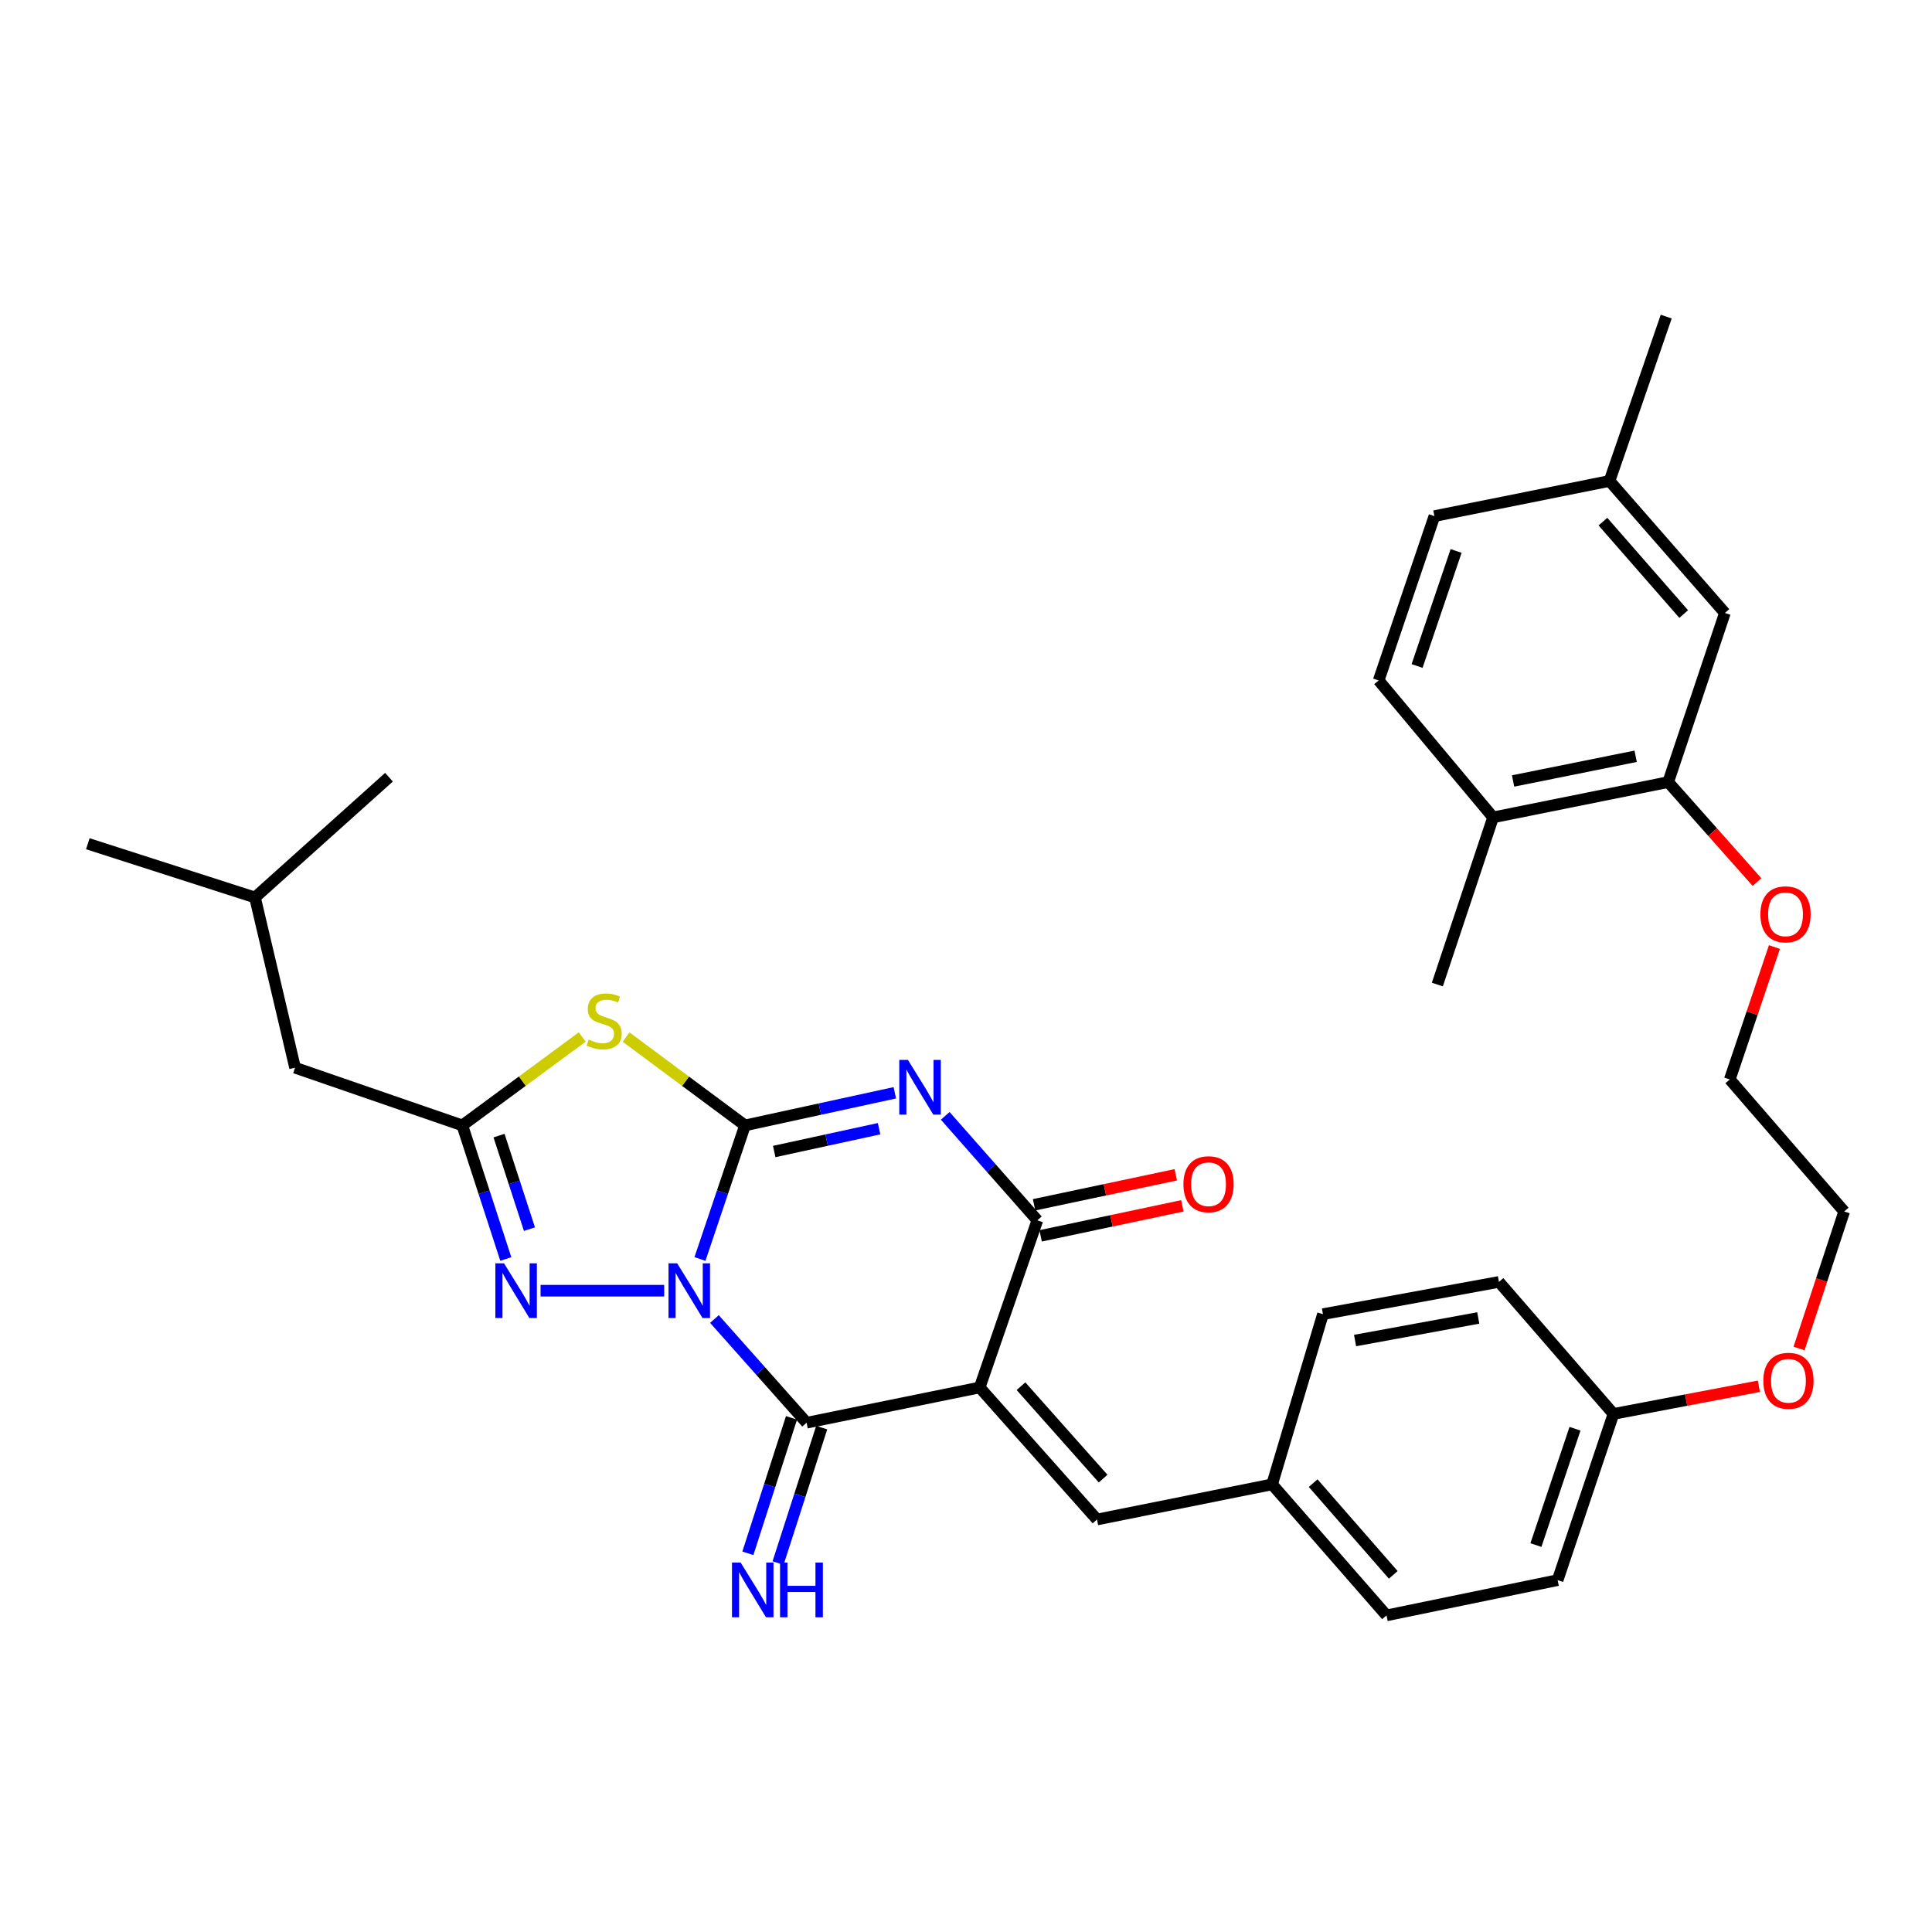 <?xml version='1.0' encoding='iso-8859-1'?>
<svg version='1.1' baseProfile='full'
              xmlns='http://www.w3.org/2000/svg'
                      xmlns:rdkit='http://www.rdkit.org/xml'
                      xmlns:xlink='http://www.w3.org/1999/xlink'
                  xml:space='preserve'
width='1000px' height='1000px' viewBox='0 0 1000 1000'>
<!-- END OF HEADER -->
<rect style='opacity:1.0;fill:#FFFFFF;stroke:none' width='1000' height='1000' x='0' y='0'> </rect>
<path class='bond-0' d='M 362.3,651.649 L 373.955,617.077' style='fill:none;fill-rule:evenodd;stroke:#0000FF;stroke-width:6px;stroke-linecap:butt;stroke-linejoin:miter;stroke-opacity:1' />
<path class='bond-0' d='M 373.955,617.077 L 385.611,582.504' style='fill:none;fill-rule:evenodd;stroke:#000000;stroke-width:6px;stroke-linecap:butt;stroke-linejoin:miter;stroke-opacity:1' />
<path class='bond-3' d='M 369.79,682.724 L 393.643,709.566' style='fill:none;fill-rule:evenodd;stroke:#0000FF;stroke-width:6px;stroke-linecap:butt;stroke-linejoin:miter;stroke-opacity:1' />
<path class='bond-3' d='M 393.643,709.566 L 417.496,736.407' style='fill:none;fill-rule:evenodd;stroke:#000000;stroke-width:6px;stroke-linecap:butt;stroke-linejoin:miter;stroke-opacity:1' />
<path class='bond-6' d='M 343.784,668.066 L 279.798,668.066' style='fill:none;fill-rule:evenodd;stroke:#0000FF;stroke-width:6px;stroke-linecap:butt;stroke-linejoin:miter;stroke-opacity:1' />
<path class='bond-1' d='M 385.611,582.504 L 424.381,574.065' style='fill:none;fill-rule:evenodd;stroke:#000000;stroke-width:6px;stroke-linecap:butt;stroke-linejoin:miter;stroke-opacity:1' />
<path class='bond-1' d='M 424.381,574.065 L 463.152,565.626' style='fill:none;fill-rule:evenodd;stroke:#0000FF;stroke-width:6px;stroke-linecap:butt;stroke-linejoin:miter;stroke-opacity:1' />
<path class='bond-1' d='M 400.736,596.023 L 427.875,590.116' style='fill:none;fill-rule:evenodd;stroke:#000000;stroke-width:6px;stroke-linecap:butt;stroke-linejoin:miter;stroke-opacity:1' />
<path class='bond-1' d='M 427.875,590.116 L 455.014,584.208' style='fill:none;fill-rule:evenodd;stroke:#0000FF;stroke-width:6px;stroke-linecap:butt;stroke-linejoin:miter;stroke-opacity:1' />
<path class='bond-4' d='M 385.611,582.504 L 354.838,559.648' style='fill:none;fill-rule:evenodd;stroke:#000000;stroke-width:6px;stroke-linecap:butt;stroke-linejoin:miter;stroke-opacity:1' />
<path class='bond-4' d='M 354.838,559.648 L 324.066,536.792' style='fill:none;fill-rule:evenodd;stroke:#CCCC00;stroke-width:6px;stroke-linecap:butt;stroke-linejoin:miter;stroke-opacity:1' />
<path class='bond-34' d='M 489.245,577.565 L 513.088,604.601' style='fill:none;fill-rule:evenodd;stroke:#0000FF;stroke-width:6px;stroke-linecap:butt;stroke-linejoin:miter;stroke-opacity:1' />
<path class='bond-34' d='M 513.088,604.601 L 536.931,631.637' style='fill:none;fill-rule:evenodd;stroke:#000000;stroke-width:6px;stroke-linecap:butt;stroke-linejoin:miter;stroke-opacity:1' />
<path class='bond-2' d='M 507.072,718.156 L 417.496,736.407' style='fill:none;fill-rule:evenodd;stroke:#000000;stroke-width:6px;stroke-linecap:butt;stroke-linejoin:miter;stroke-opacity:1' />
<path class='bond-5' d='M 507.072,718.156 L 536.931,631.637' style='fill:none;fill-rule:evenodd;stroke:#000000;stroke-width:6px;stroke-linecap:butt;stroke-linejoin:miter;stroke-opacity:1' />
<path class='bond-8' d='M 507.072,718.156 L 567.803,786.489' style='fill:none;fill-rule:evenodd;stroke:#000000;stroke-width:6px;stroke-linecap:butt;stroke-linejoin:miter;stroke-opacity:1' />
<path class='bond-8' d='M 528.46,717.494 L 570.971,765.327' style='fill:none;fill-rule:evenodd;stroke:#000000;stroke-width:6px;stroke-linecap:butt;stroke-linejoin:miter;stroke-opacity:1' />
<path class='bond-9' d='M 409.678,733.889 L 398.386,768.942' style='fill:none;fill-rule:evenodd;stroke:#000000;stroke-width:6px;stroke-linecap:butt;stroke-linejoin:miter;stroke-opacity:1' />
<path class='bond-9' d='M 398.386,768.942 L 387.093,803.994' style='fill:none;fill-rule:evenodd;stroke:#0000FF;stroke-width:6px;stroke-linecap:butt;stroke-linejoin:miter;stroke-opacity:1' />
<path class='bond-9' d='M 425.313,738.926 L 414.021,773.978' style='fill:none;fill-rule:evenodd;stroke:#000000;stroke-width:6px;stroke-linecap:butt;stroke-linejoin:miter;stroke-opacity:1' />
<path class='bond-9' d='M 414.021,773.978 L 402.728,809.031' style='fill:none;fill-rule:evenodd;stroke:#0000FF;stroke-width:6px;stroke-linecap:butt;stroke-linejoin:miter;stroke-opacity:1' />
<path class='bond-33' d='M 301.355,536.74 L 270.328,559.622' style='fill:none;fill-rule:evenodd;stroke:#CCCC00;stroke-width:6px;stroke-linecap:butt;stroke-linejoin:miter;stroke-opacity:1' />
<path class='bond-33' d='M 270.328,559.622 L 239.3,582.504' style='fill:none;fill-rule:evenodd;stroke:#000000;stroke-width:6px;stroke-linecap:butt;stroke-linejoin:miter;stroke-opacity:1' />
<path class='bond-11' d='M 538.633,639.671 L 575.305,631.906' style='fill:none;fill-rule:evenodd;stroke:#000000;stroke-width:6px;stroke-linecap:butt;stroke-linejoin:miter;stroke-opacity:1' />
<path class='bond-11' d='M 575.305,631.906 L 611.978,624.141' style='fill:none;fill-rule:evenodd;stroke:#FF0000;stroke-width:6px;stroke-linecap:butt;stroke-linejoin:miter;stroke-opacity:1' />
<path class='bond-11' d='M 535.23,623.602 L 571.902,615.837' style='fill:none;fill-rule:evenodd;stroke:#000000;stroke-width:6px;stroke-linecap:butt;stroke-linejoin:miter;stroke-opacity:1' />
<path class='bond-11' d='M 571.902,615.837 L 608.575,608.072' style='fill:none;fill-rule:evenodd;stroke:#FF0000;stroke-width:6px;stroke-linecap:butt;stroke-linejoin:miter;stroke-opacity:1' />
<path class='bond-7' d='M 261.803,651.656 L 250.551,617.08' style='fill:none;fill-rule:evenodd;stroke:#0000FF;stroke-width:6px;stroke-linecap:butt;stroke-linejoin:miter;stroke-opacity:1' />
<path class='bond-7' d='M 250.551,617.08 L 239.3,582.504' style='fill:none;fill-rule:evenodd;stroke:#000000;stroke-width:6px;stroke-linecap:butt;stroke-linejoin:miter;stroke-opacity:1' />
<path class='bond-7' d='M 274.047,636.201 L 266.171,611.998' style='fill:none;fill-rule:evenodd;stroke:#0000FF;stroke-width:6px;stroke-linecap:butt;stroke-linejoin:miter;stroke-opacity:1' />
<path class='bond-7' d='M 266.171,611.998 L 258.295,587.794' style='fill:none;fill-rule:evenodd;stroke:#000000;stroke-width:6px;stroke-linecap:butt;stroke-linejoin:miter;stroke-opacity:1' />
<path class='bond-14' d='M 239.3,582.504 L 152.726,552.646' style='fill:none;fill-rule:evenodd;stroke:#000000;stroke-width:6px;stroke-linecap:butt;stroke-linejoin:miter;stroke-opacity:1' />
<path class='bond-15' d='M 567.803,786.489 L 658.438,768.301' style='fill:none;fill-rule:evenodd;stroke:#000000;stroke-width:6px;stroke-linecap:butt;stroke-linejoin:miter;stroke-opacity:1' />
<path class='bond-10' d='M 863.454,404.811 L 886.439,430.688' style='fill:none;fill-rule:evenodd;stroke:#000000;stroke-width:6px;stroke-linecap:butt;stroke-linejoin:miter;stroke-opacity:1' />
<path class='bond-10' d='M 886.439,430.688 L 909.425,456.565' style='fill:none;fill-rule:evenodd;stroke:#FF0000;stroke-width:6px;stroke-linecap:butt;stroke-linejoin:miter;stroke-opacity:1' />
<path class='bond-12' d='M 863.454,404.811 L 772.819,423.071' style='fill:none;fill-rule:evenodd;stroke:#000000;stroke-width:6px;stroke-linecap:butt;stroke-linejoin:miter;stroke-opacity:1' />
<path class='bond-12' d='M 846.614,391.448 L 783.17,404.23' style='fill:none;fill-rule:evenodd;stroke:#000000;stroke-width:6px;stroke-linecap:butt;stroke-linejoin:miter;stroke-opacity:1' />
<path class='bond-13' d='M 863.454,404.811 L 892.802,317.269' style='fill:none;fill-rule:evenodd;stroke:#000000;stroke-width:6px;stroke-linecap:butt;stroke-linejoin:miter;stroke-opacity:1' />
<path class='bond-16' d='M 772.819,423.071 L 713.593,352.202' style='fill:none;fill-rule:evenodd;stroke:#000000;stroke-width:6px;stroke-linecap:butt;stroke-linejoin:miter;stroke-opacity:1' />
<path class='bond-27' d='M 772.819,423.071 L 743.963,509.6' style='fill:none;fill-rule:evenodd;stroke:#000000;stroke-width:6px;stroke-linecap:butt;stroke-linejoin:miter;stroke-opacity:1' />
<path class='bond-17' d='M 892.802,317.269 L 833.084,248.937' style='fill:none;fill-rule:evenodd;stroke:#000000;stroke-width:6px;stroke-linecap:butt;stroke-linejoin:miter;stroke-opacity:1' />
<path class='bond-17' d='M 871.476,317.829 L 829.673,269.996' style='fill:none;fill-rule:evenodd;stroke:#000000;stroke-width:6px;stroke-linecap:butt;stroke-linejoin:miter;stroke-opacity:1' />
<path class='bond-26' d='M 152.726,552.646 L 131.983,464.529' style='fill:none;fill-rule:evenodd;stroke:#000000;stroke-width:6px;stroke-linecap:butt;stroke-linejoin:miter;stroke-opacity:1' />
<path class='bond-21' d='M 658.438,768.301 L 717.654,836.123' style='fill:none;fill-rule:evenodd;stroke:#000000;stroke-width:6px;stroke-linecap:butt;stroke-linejoin:miter;stroke-opacity:1' />
<path class='bond-21' d='M 679.694,767.671 L 721.145,815.146' style='fill:none;fill-rule:evenodd;stroke:#000000;stroke-width:6px;stroke-linecap:butt;stroke-linejoin:miter;stroke-opacity:1' />
<path class='bond-22' d='M 658.438,768.301 L 684.757,680.203' style='fill:none;fill-rule:evenodd;stroke:#000000;stroke-width:6px;stroke-linecap:butt;stroke-linejoin:miter;stroke-opacity:1' />
<path class='bond-36' d='M 713.593,352.202 L 742.449,267.142' style='fill:none;fill-rule:evenodd;stroke:#000000;stroke-width:6px;stroke-linecap:butt;stroke-linejoin:miter;stroke-opacity:1' />
<path class='bond-36' d='M 733.477,344.72 L 753.676,285.178' style='fill:none;fill-rule:evenodd;stroke:#000000;stroke-width:6px;stroke-linecap:butt;stroke-linejoin:miter;stroke-opacity:1' />
<path class='bond-19' d='M 833.084,248.937 L 742.449,267.142' style='fill:none;fill-rule:evenodd;stroke:#000000;stroke-width:6px;stroke-linecap:butt;stroke-linejoin:miter;stroke-opacity:1' />
<path class='bond-29' d='M 833.084,248.937 L 862.432,163.877' style='fill:none;fill-rule:evenodd;stroke:#000000;stroke-width:6px;stroke-linecap:butt;stroke-linejoin:miter;stroke-opacity:1' />
<path class='bond-18' d='M 835.119,731.845 L 775.857,663.512' style='fill:none;fill-rule:evenodd;stroke:#000000;stroke-width:6px;stroke-linecap:butt;stroke-linejoin:miter;stroke-opacity:1' />
<path class='bond-25' d='M 835.119,731.845 L 872.757,724.686' style='fill:none;fill-rule:evenodd;stroke:#000000;stroke-width:6px;stroke-linecap:butt;stroke-linejoin:miter;stroke-opacity:1' />
<path class='bond-25' d='M 872.757,724.686 L 910.394,717.527' style='fill:none;fill-rule:evenodd;stroke:#FF0000;stroke-width:6px;stroke-linecap:butt;stroke-linejoin:miter;stroke-opacity:1' />
<path class='bond-35' d='M 835.119,731.845 L 806.227,817.872' style='fill:none;fill-rule:evenodd;stroke:#000000;stroke-width:6px;stroke-linecap:butt;stroke-linejoin:miter;stroke-opacity:1' />
<path class='bond-35' d='M 815.214,739.519 L 794.99,799.738' style='fill:none;fill-rule:evenodd;stroke:#000000;stroke-width:6px;stroke-linecap:butt;stroke-linejoin:miter;stroke-opacity:1' />
<path class='bond-20' d='M 918.438,490.188 L 906.884,524.456' style='fill:none;fill-rule:evenodd;stroke:#FF0000;stroke-width:6px;stroke-linecap:butt;stroke-linejoin:miter;stroke-opacity:1' />
<path class='bond-20' d='M 906.884,524.456 L 895.33,558.723' style='fill:none;fill-rule:evenodd;stroke:#000000;stroke-width:6px;stroke-linecap:butt;stroke-linejoin:miter;stroke-opacity:1' />
<path class='bond-24' d='M 717.654,836.123 L 806.227,817.872' style='fill:none;fill-rule:evenodd;stroke:#000000;stroke-width:6px;stroke-linecap:butt;stroke-linejoin:miter;stroke-opacity:1' />
<path class='bond-23' d='M 684.757,680.203 L 775.857,663.512' style='fill:none;fill-rule:evenodd;stroke:#000000;stroke-width:6px;stroke-linecap:butt;stroke-linejoin:miter;stroke-opacity:1' />
<path class='bond-23' d='M 701.382,693.856 L 765.152,682.173' style='fill:none;fill-rule:evenodd;stroke:#000000;stroke-width:6px;stroke-linecap:butt;stroke-linejoin:miter;stroke-opacity:1' />
<path class='bond-30' d='M 931.177,697.991 L 942.861,662.528' style='fill:none;fill-rule:evenodd;stroke:#FF0000;stroke-width:6px;stroke-linecap:butt;stroke-linejoin:miter;stroke-opacity:1' />
<path class='bond-30' d='M 942.861,662.528 L 954.545,627.065' style='fill:none;fill-rule:evenodd;stroke:#000000;stroke-width:6px;stroke-linecap:butt;stroke-linejoin:miter;stroke-opacity:1' />
<path class='bond-31' d='M 131.983,464.529 L 45.455,436.714' style='fill:none;fill-rule:evenodd;stroke:#000000;stroke-width:6px;stroke-linecap:butt;stroke-linejoin:miter;stroke-opacity:1' />
<path class='bond-32' d='M 131.983,464.529 L 201.338,402.283' style='fill:none;fill-rule:evenodd;stroke:#000000;stroke-width:6px;stroke-linecap:butt;stroke-linejoin:miter;stroke-opacity:1' />
<path class='bond-28' d='M 895.33,558.723 L 954.545,627.065' style='fill:none;fill-rule:evenodd;stroke:#000000;stroke-width:6px;stroke-linecap:butt;stroke-linejoin:miter;stroke-opacity:1' />
<path  class='atom-0' d='M 350.505 653.906
L 359.785 668.906
Q 360.705 670.386, 362.185 673.066
Q 363.665 675.746, 363.745 675.906
L 363.745 653.906
L 367.505 653.906
L 367.505 682.226
L 363.625 682.226
L 353.665 665.826
Q 352.505 663.906, 351.265 661.706
Q 350.065 659.506, 349.705 658.826
L 349.705 682.226
L 346.025 682.226
L 346.025 653.906
L 350.505 653.906
' fill='#0000FF'/>
<path  class='atom-2' d='M 469.95 548.624
L 479.23 563.624
Q 480.15 565.104, 481.63 567.784
Q 483.11 570.464, 483.19 570.624
L 483.19 548.624
L 486.95 548.624
L 486.95 576.944
L 483.07 576.944
L 473.11 560.544
Q 471.95 558.624, 470.71 556.424
Q 469.51 554.224, 469.15 553.544
L 469.15 576.944
L 465.47 576.944
L 465.47 548.624
L 469.95 548.624
' fill='#0000FF'/>
<path  class='atom-5' d='M 304.716 538.082
Q 305.036 538.202, 306.356 538.762
Q 307.676 539.322, 309.116 539.682
Q 310.596 540.002, 312.036 540.002
Q 314.716 540.002, 316.276 538.722
Q 317.836 537.402, 317.836 535.122
Q 317.836 533.562, 317.036 532.602
Q 316.276 531.642, 315.076 531.122
Q 313.876 530.602, 311.876 530.002
Q 309.356 529.242, 307.836 528.522
Q 306.356 527.802, 305.276 526.282
Q 304.236 524.762, 304.236 522.202
Q 304.236 518.642, 306.636 516.442
Q 309.076 514.242, 313.876 514.242
Q 317.156 514.242, 320.876 515.802
L 319.956 518.882
Q 316.556 517.482, 313.996 517.482
Q 311.236 517.482, 309.716 518.642
Q 308.196 519.762, 308.236 521.722
Q 308.236 523.242, 308.996 524.162
Q 309.796 525.082, 310.916 525.602
Q 312.076 526.122, 313.996 526.722
Q 316.556 527.522, 318.076 528.322
Q 319.596 529.122, 320.676 530.762
Q 321.796 532.362, 321.796 535.122
Q 321.796 539.042, 319.156 541.162
Q 316.556 543.242, 312.196 543.242
Q 309.676 543.242, 307.756 542.682
Q 305.876 542.162, 303.636 541.242
L 304.716 538.082
' fill='#CCCC00'/>
<path  class='atom-7' d='M 260.882 653.906
L 270.162 668.906
Q 271.082 670.386, 272.562 673.066
Q 274.042 675.746, 274.122 675.906
L 274.122 653.906
L 277.882 653.906
L 277.882 682.226
L 274.002 682.226
L 264.042 665.826
Q 262.882 663.906, 261.642 661.706
Q 260.442 659.506, 260.082 658.826
L 260.082 682.226
L 256.402 682.226
L 256.402 653.906
L 260.882 653.906
' fill='#0000FF'/>
<path  class='atom-10' d='M 383.357 808.785
L 392.637 823.785
Q 393.557 825.265, 395.037 827.945
Q 396.517 830.625, 396.597 830.785
L 396.597 808.785
L 400.357 808.785
L 400.357 837.105
L 396.477 837.105
L 386.517 820.705
Q 385.357 818.785, 384.117 816.585
Q 382.917 814.385, 382.557 813.705
L 382.557 837.105
L 378.877 837.105
L 378.877 808.785
L 383.357 808.785
' fill='#0000FF'/>
<path  class='atom-10' d='M 403.757 808.785
L 407.597 808.785
L 407.597 820.825
L 422.077 820.825
L 422.077 808.785
L 425.917 808.785
L 425.917 837.105
L 422.077 837.105
L 422.077 824.025
L 407.597 824.025
L 407.597 837.105
L 403.757 837.105
L 403.757 808.785
' fill='#0000FF'/>
<path  class='atom-12' d='M 612.541 612.954
Q 612.541 606.154, 615.901 602.354
Q 619.261 598.554, 625.541 598.554
Q 631.821 598.554, 635.181 602.354
Q 638.541 606.154, 638.541 612.954
Q 638.541 619.834, 635.141 623.754
Q 631.741 627.634, 625.541 627.634
Q 619.301 627.634, 615.901 623.754
Q 612.541 619.874, 612.541 612.954
M 625.541 624.434
Q 629.861 624.434, 632.181 621.554
Q 634.541 618.634, 634.541 612.954
Q 634.541 607.394, 632.181 604.594
Q 629.861 601.754, 625.541 601.754
Q 621.221 601.754, 618.861 604.554
Q 616.541 607.354, 616.541 612.954
Q 616.541 618.674, 618.861 621.554
Q 621.221 624.434, 625.541 624.434
' fill='#FF0000'/>
<path  class='atom-21' d='M 911.176 473.251
Q 911.176 466.451, 914.536 462.651
Q 917.896 458.851, 924.176 458.851
Q 930.456 458.851, 933.816 462.651
Q 937.176 466.451, 937.176 473.251
Q 937.176 480.131, 933.776 484.051
Q 930.376 487.931, 924.176 487.931
Q 917.936 487.931, 914.536 484.051
Q 911.176 480.171, 911.176 473.251
M 924.176 484.731
Q 928.496 484.731, 930.816 481.851
Q 933.176 478.931, 933.176 473.251
Q 933.176 467.691, 930.816 464.891
Q 928.496 462.051, 924.176 462.051
Q 919.856 462.051, 917.496 464.851
Q 915.176 467.651, 915.176 473.251
Q 915.176 478.971, 917.496 481.851
Q 919.856 484.731, 924.176 484.731
' fill='#FF0000'/>
<path  class='atom-26' d='M 912.699 714.696
Q 912.699 707.896, 916.059 704.096
Q 919.419 700.296, 925.699 700.296
Q 931.979 700.296, 935.339 704.096
Q 938.699 707.896, 938.699 714.696
Q 938.699 721.576, 935.299 725.496
Q 931.899 729.376, 925.699 729.376
Q 919.459 729.376, 916.059 725.496
Q 912.699 721.616, 912.699 714.696
M 925.699 726.176
Q 930.019 726.176, 932.339 723.296
Q 934.699 720.376, 934.699 714.696
Q 934.699 709.136, 932.339 706.336
Q 930.019 703.496, 925.699 703.496
Q 921.379 703.496, 919.019 706.296
Q 916.699 709.096, 916.699 714.696
Q 916.699 720.416, 919.019 723.296
Q 921.379 726.176, 925.699 726.176
' fill='#FF0000'/>
</svg>
